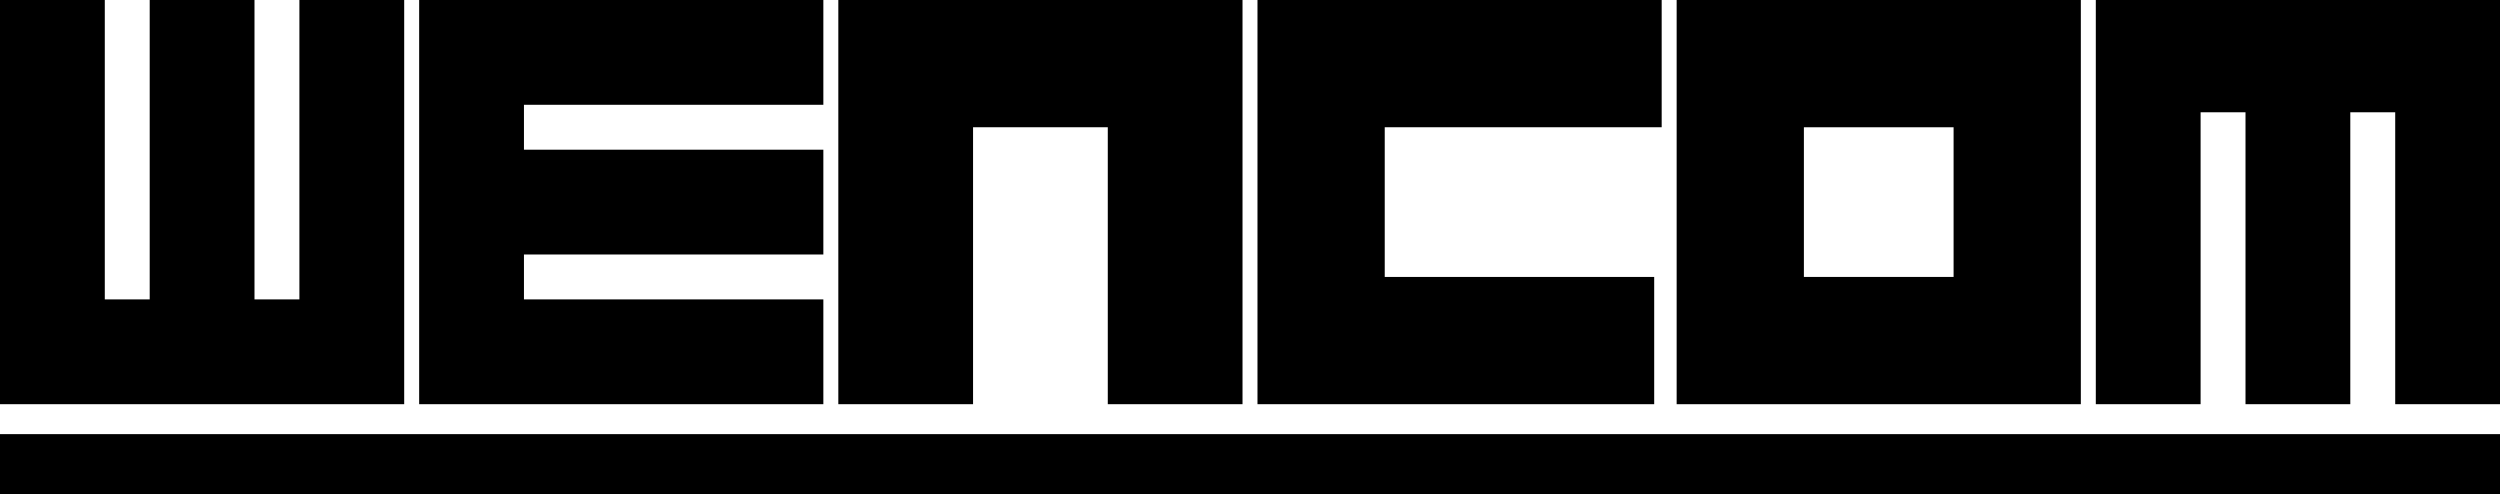<svg id="LOGO" xmlns="http://www.w3.org/2000/svg" viewBox="0 0 334 66" width="100%" height="100%">
  <g>
    <rect id="Linie" class="black" y="58" width="334" height="8"/>
  </g>
  
  <polygon id="W" class="blue" 
    points="0 0 0 54 54 54 54 0 40 0 40 40 34 40 34 0 20 0 20 40 14 40 14 0 0 0" > 
  </polygon>
    
  <polygon id="E" class="e" 
    points="110 0 56 0 56 54 110 54 110 40 70 40 70 34 110 34 110 20 70 20 70 14 110 14 110 0" >
  </polygon>
  
  <polyline id="N" class="blue" 
    points="148 17 148 54 166 54 166 0 112 0 112 54 130 54 130 17" >
  </polyline>
  
  <polyline id="C" class="black" 
    points="185 37 221 37 221 54 168 54 168 0 222 0 222 17 185 17" >
  </polyline>
  
  <path id="O" class="blue" d="M232,7V61h54V7H232Zm37,37H249V24h20V44Z" transform="translate(-8 -7)" >
  </path>
  
  <polygon id="M" class="black" 
    points="334 54 334 0 280 0 280 54 294 54 294 15 300 15 300 54 314 54 314 15 320 15 320 54 334 54" >
  </polygon>
</svg>